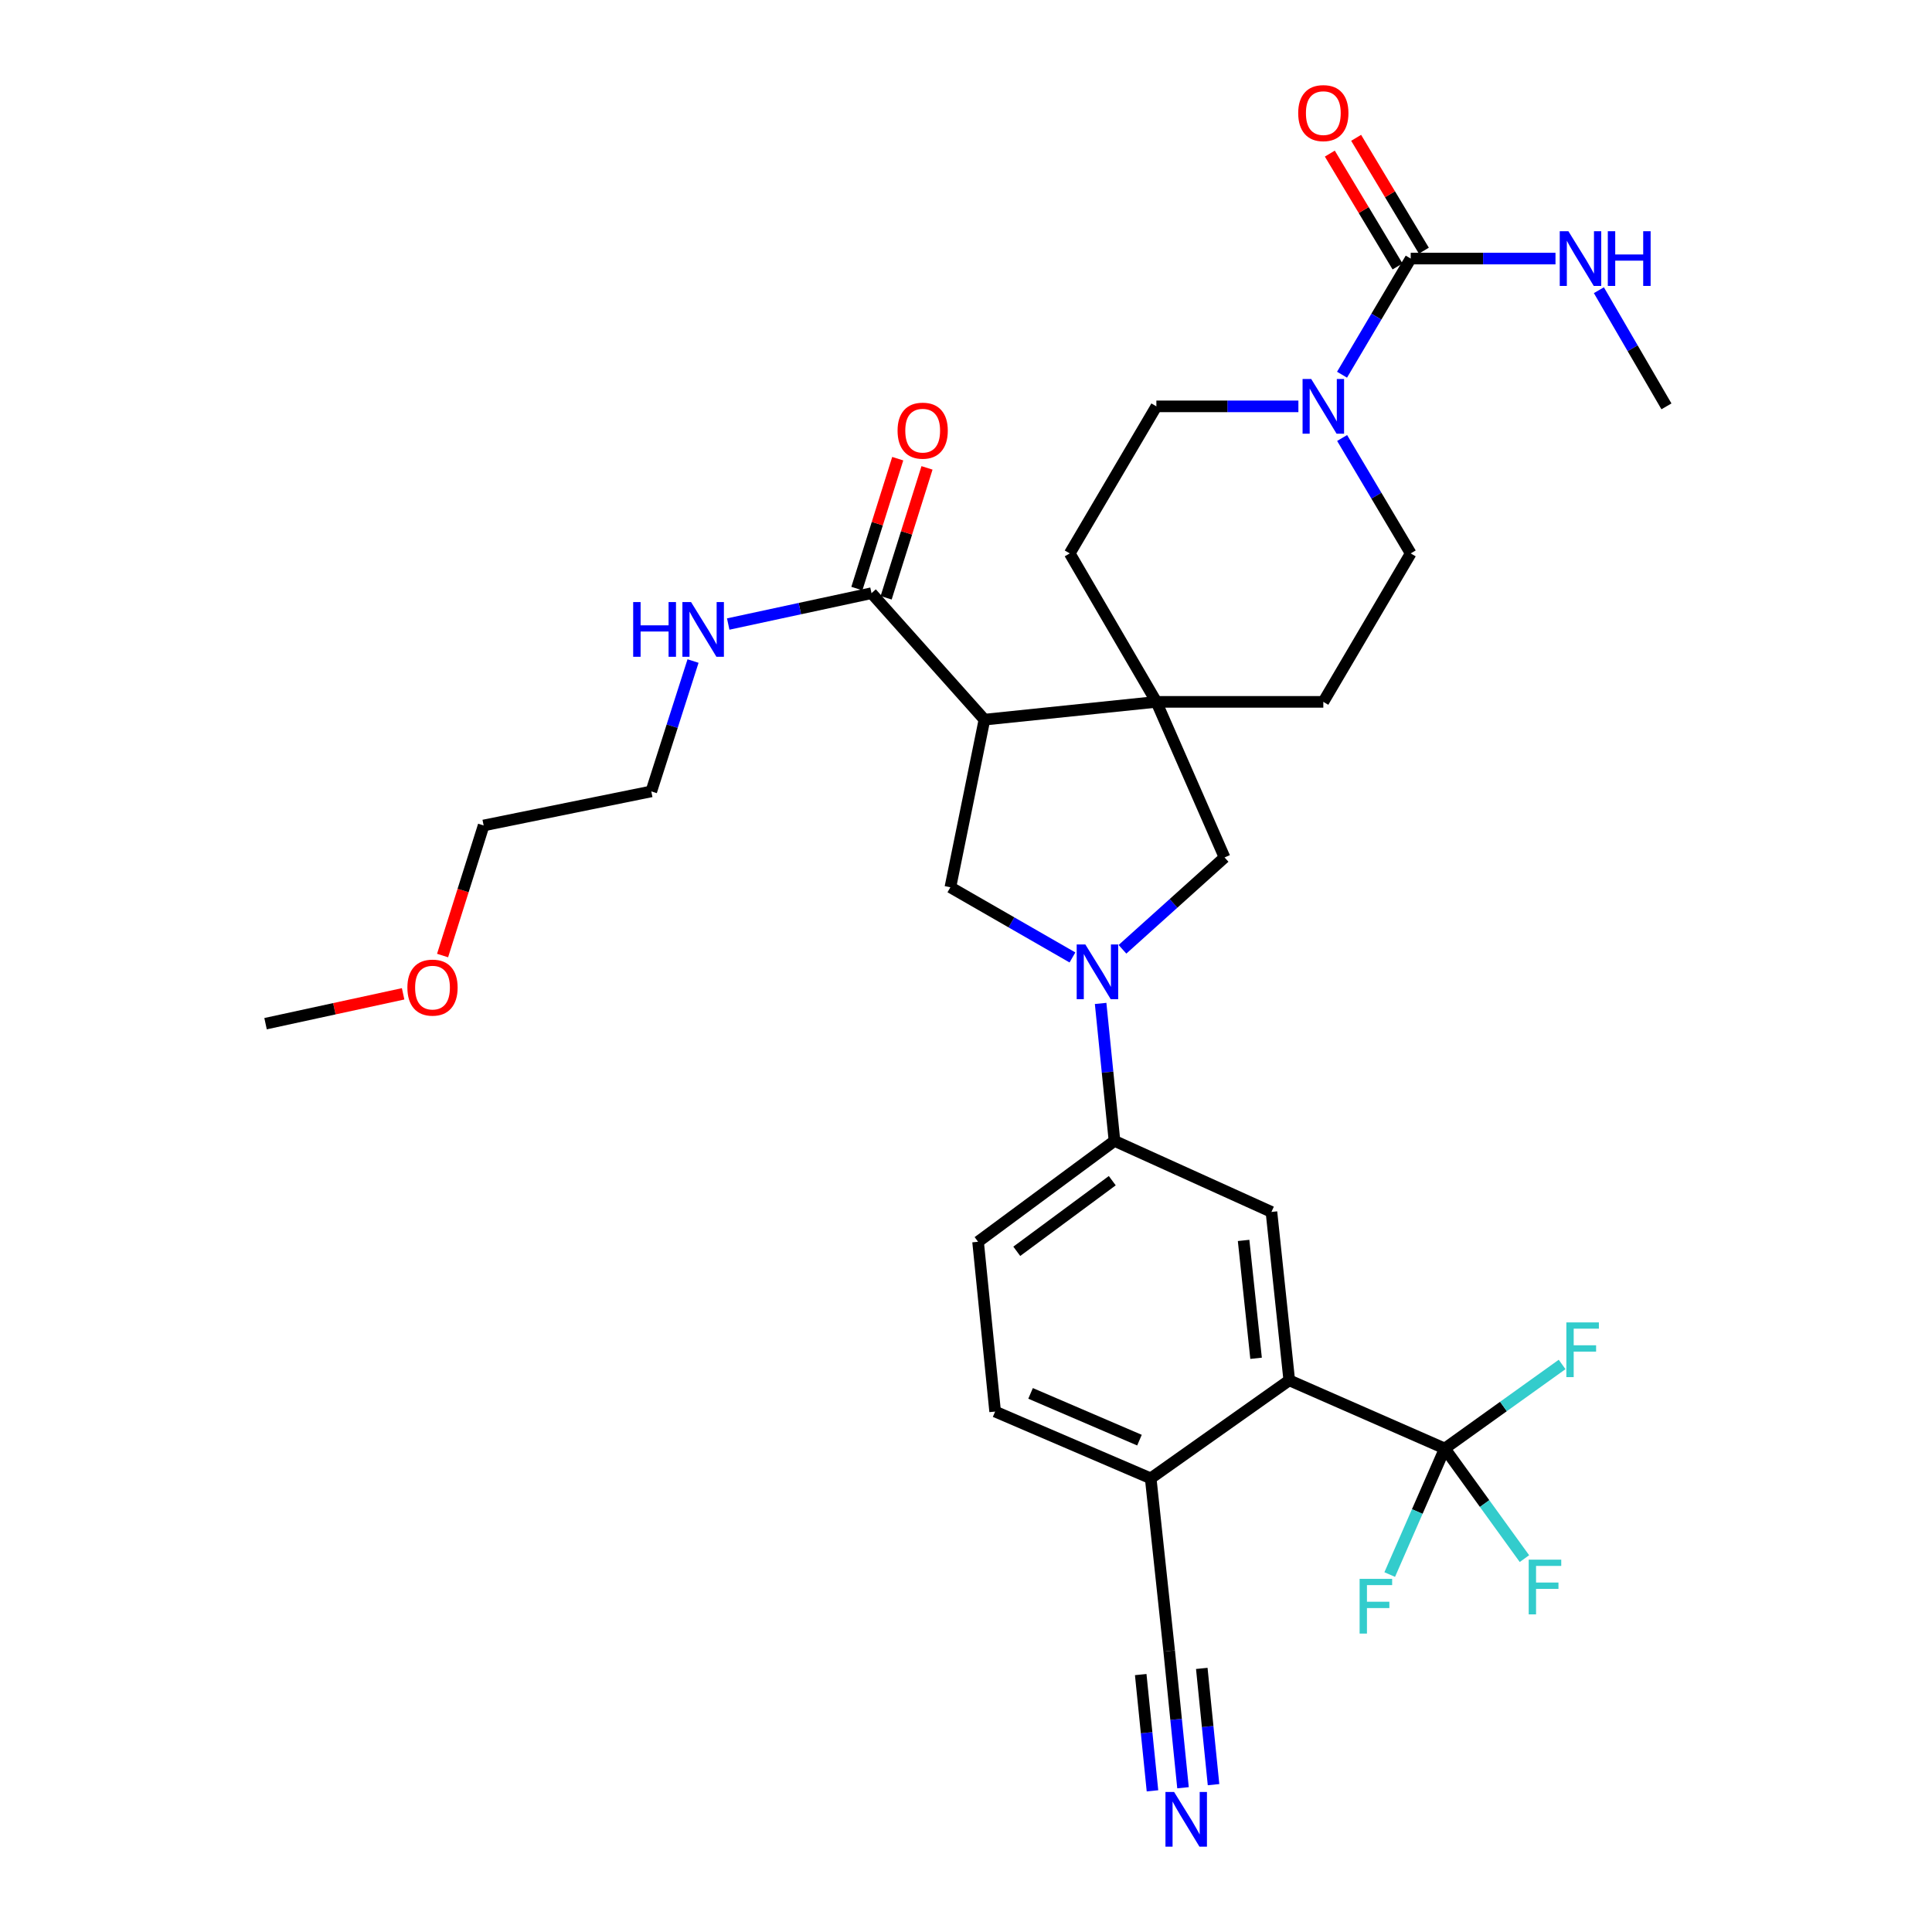 <?xml version='1.0' encoding='iso-8859-1'?>
<svg version='1.1' baseProfile='full'
              xmlns='http://www.w3.org/2000/svg'
                      xmlns:rdkit='http://www.rdkit.org/xml'
                      xmlns:xlink='http://www.w3.org/1999/xlink'
                  xml:space='preserve'
width='1000px' height='1000px' viewBox='0 0 1000 1000'>
<!-- END OF HEADER -->
<rect style='opacity:1.0;fill:#FFFFFF;stroke:none' width='1000' height='1000' x='0' y='0'> </rect>
<path class='bond-1' d='M 509.547,372.488 L 598.537,363.284' style='fill:none;fill-rule:evenodd;stroke:#000000;stroke-width:6px;stroke-linecap:butt;stroke-linejoin:miter;stroke-opacity:1' />
<path class='bond-3' d='M 509.547,372.488 L 491.917,459.253' style='fill:none;fill-rule:evenodd;stroke:#000000;stroke-width:6px;stroke-linecap:butt;stroke-linejoin:miter;stroke-opacity:1' />
<path class='bond-7' d='M 509.547,372.488 L 451.089,307.032' style='fill:none;fill-rule:evenodd;stroke:#000000;stroke-width:6px;stroke-linecap:butt;stroke-linejoin:miter;stroke-opacity:1' />
<path class='bond-0' d='M 555.097,495.575 L 523.507,477.414' style='fill:none;fill-rule:evenodd;stroke:#0000FF;stroke-width:6px;stroke-linecap:butt;stroke-linejoin:miter;stroke-opacity:1' />
<path class='bond-0' d='M 523.507,477.414 L 491.917,459.253' style='fill:none;fill-rule:evenodd;stroke:#000000;stroke-width:6px;stroke-linecap:butt;stroke-linejoin:miter;stroke-opacity:1' />
<path class='bond-8' d='M 569.682,519.37 L 573.269,554.944' style='fill:none;fill-rule:evenodd;stroke:#0000FF;stroke-width:6px;stroke-linecap:butt;stroke-linejoin:miter;stroke-opacity:1' />
<path class='bond-8' d='M 573.269,554.944 L 576.856,590.518' style='fill:none;fill-rule:evenodd;stroke:#000000;stroke-width:6px;stroke-linecap:butt;stroke-linejoin:miter;stroke-opacity:1' />
<path class='bond-32' d='M 580.985,491.358 L 607.409,467.584' style='fill:none;fill-rule:evenodd;stroke:#0000FF;stroke-width:6px;stroke-linecap:butt;stroke-linejoin:miter;stroke-opacity:1' />
<path class='bond-32' d='M 607.409,467.584 L 633.832,443.811' style='fill:none;fill-rule:evenodd;stroke:#000000;stroke-width:6px;stroke-linecap:butt;stroke-linejoin:miter;stroke-opacity:1' />
<path class='bond-9' d='M 598.537,363.284 L 633.832,443.811' style='fill:none;fill-rule:evenodd;stroke:#000000;stroke-width:6px;stroke-linecap:butt;stroke-linejoin:miter;stroke-opacity:1' />
<path class='bond-14' d='M 598.537,363.284 L 553.693,286.446' style='fill:none;fill-rule:evenodd;stroke:#000000;stroke-width:6px;stroke-linecap:butt;stroke-linejoin:miter;stroke-opacity:1' />
<path class='bond-15' d='M 598.537,363.284 L 684.949,363.284' style='fill:none;fill-rule:evenodd;stroke:#000000;stroke-width:6px;stroke-linecap:butt;stroke-linejoin:miter;stroke-opacity:1' />
<path class='bond-2' d='M 747.828,749.745 L 667.319,714.45' style='fill:none;fill-rule:evenodd;stroke:#000000;stroke-width:6px;stroke-linecap:butt;stroke-linejoin:miter;stroke-opacity:1' />
<path class='bond-23' d='M 747.828,749.745 L 733.572,782.367' style='fill:none;fill-rule:evenodd;stroke:#000000;stroke-width:6px;stroke-linecap:butt;stroke-linejoin:miter;stroke-opacity:1' />
<path class='bond-23' d='M 733.572,782.367 L 719.315,814.988' style='fill:none;fill-rule:evenodd;stroke:#33CCCC;stroke-width:6px;stroke-linecap:butt;stroke-linejoin:miter;stroke-opacity:1' />
<path class='bond-24' d='M 747.828,749.745 L 778.188,727.993' style='fill:none;fill-rule:evenodd;stroke:#000000;stroke-width:6px;stroke-linecap:butt;stroke-linejoin:miter;stroke-opacity:1' />
<path class='bond-24' d='M 778.188,727.993 L 808.547,706.242' style='fill:none;fill-rule:evenodd;stroke:#33CCCC;stroke-width:6px;stroke-linecap:butt;stroke-linejoin:miter;stroke-opacity:1' />
<path class='bond-25' d='M 747.828,749.745 L 768.437,778.242' style='fill:none;fill-rule:evenodd;stroke:#000000;stroke-width:6px;stroke-linecap:butt;stroke-linejoin:miter;stroke-opacity:1' />
<path class='bond-25' d='M 768.437,778.242 L 789.046,806.738' style='fill:none;fill-rule:evenodd;stroke:#33CCCC;stroke-width:6px;stroke-linecap:butt;stroke-linejoin:miter;stroke-opacity:1' />
<path class='bond-4' d='M 730.181,133.836 L 712.408,163.893' style='fill:none;fill-rule:evenodd;stroke:#000000;stroke-width:6px;stroke-linecap:butt;stroke-linejoin:miter;stroke-opacity:1' />
<path class='bond-4' d='M 712.408,163.893 L 694.636,193.949' style='fill:none;fill-rule:evenodd;stroke:#0000FF;stroke-width:6px;stroke-linecap:butt;stroke-linejoin:miter;stroke-opacity:1' />
<path class='bond-18' d='M 736.99,129.75 L 719.462,100.542' style='fill:none;fill-rule:evenodd;stroke:#000000;stroke-width:6px;stroke-linecap:butt;stroke-linejoin:miter;stroke-opacity:1' />
<path class='bond-18' d='M 719.462,100.542 L 701.935,71.334' style='fill:none;fill-rule:evenodd;stroke:#FF0000;stroke-width:6px;stroke-linecap:butt;stroke-linejoin:miter;stroke-opacity:1' />
<path class='bond-18' d='M 723.371,137.923 L 705.843,108.715' style='fill:none;fill-rule:evenodd;stroke:#000000;stroke-width:6px;stroke-linecap:butt;stroke-linejoin:miter;stroke-opacity:1' />
<path class='bond-18' d='M 705.843,108.715 L 688.316,79.506' style='fill:none;fill-rule:evenodd;stroke:#FF0000;stroke-width:6px;stroke-linecap:butt;stroke-linejoin:miter;stroke-opacity:1' />
<path class='bond-21' d='M 730.181,133.836 L 767.651,133.836' style='fill:none;fill-rule:evenodd;stroke:#000000;stroke-width:6px;stroke-linecap:butt;stroke-linejoin:miter;stroke-opacity:1' />
<path class='bond-21' d='M 767.651,133.836 L 805.121,133.836' style='fill:none;fill-rule:evenodd;stroke:#0000FF;stroke-width:6px;stroke-linecap:butt;stroke-linejoin:miter;stroke-opacity:1' />
<path class='bond-5' d='M 694.679,226.704 L 712.43,256.575' style='fill:none;fill-rule:evenodd;stroke:#0000FF;stroke-width:6px;stroke-linecap:butt;stroke-linejoin:miter;stroke-opacity:1' />
<path class='bond-5' d='M 712.43,256.575 L 730.181,286.446' style='fill:none;fill-rule:evenodd;stroke:#000000;stroke-width:6px;stroke-linecap:butt;stroke-linejoin:miter;stroke-opacity:1' />
<path class='bond-33' d='M 672.049,210.331 L 635.293,210.331' style='fill:none;fill-rule:evenodd;stroke:#0000FF;stroke-width:6px;stroke-linecap:butt;stroke-linejoin:miter;stroke-opacity:1' />
<path class='bond-33' d='M 635.293,210.331 L 598.537,210.331' style='fill:none;fill-rule:evenodd;stroke:#000000;stroke-width:6px;stroke-linecap:butt;stroke-linejoin:miter;stroke-opacity:1' />
<path class='bond-6' d='M 667.319,714.45 L 658.098,627.296' style='fill:none;fill-rule:evenodd;stroke:#000000;stroke-width:6px;stroke-linecap:butt;stroke-linejoin:miter;stroke-opacity:1' />
<path class='bond-6' d='M 650.141,703.048 L 643.686,642.04' style='fill:none;fill-rule:evenodd;stroke:#000000;stroke-width:6px;stroke-linecap:butt;stroke-linejoin:miter;stroke-opacity:1' />
<path class='bond-34' d='M 667.319,714.45 L 595.598,765.196' style='fill:none;fill-rule:evenodd;stroke:#000000;stroke-width:6px;stroke-linecap:butt;stroke-linejoin:miter;stroke-opacity:1' />
<path class='bond-19' d='M 458.665,309.415 L 469.241,275.795' style='fill:none;fill-rule:evenodd;stroke:#000000;stroke-width:6px;stroke-linecap:butt;stroke-linejoin:miter;stroke-opacity:1' />
<path class='bond-19' d='M 469.241,275.795 L 479.817,242.175' style='fill:none;fill-rule:evenodd;stroke:#FF0000;stroke-width:6px;stroke-linecap:butt;stroke-linejoin:miter;stroke-opacity:1' />
<path class='bond-19' d='M 443.514,304.649 L 454.09,271.029' style='fill:none;fill-rule:evenodd;stroke:#000000;stroke-width:6px;stroke-linecap:butt;stroke-linejoin:miter;stroke-opacity:1' />
<path class='bond-19' d='M 454.09,271.029 L 464.666,237.409' style='fill:none;fill-rule:evenodd;stroke:#FF0000;stroke-width:6px;stroke-linecap:butt;stroke-linejoin:miter;stroke-opacity:1' />
<path class='bond-26' d='M 451.089,307.032 L 414.005,315.016' style='fill:none;fill-rule:evenodd;stroke:#000000;stroke-width:6px;stroke-linecap:butt;stroke-linejoin:miter;stroke-opacity:1' />
<path class='bond-26' d='M 414.005,315.016 L 376.921,323' style='fill:none;fill-rule:evenodd;stroke:#0000FF;stroke-width:6px;stroke-linecap:butt;stroke-linejoin:miter;stroke-opacity:1' />
<path class='bond-10' d='M 576.856,590.518 L 658.098,627.296' style='fill:none;fill-rule:evenodd;stroke:#000000;stroke-width:6px;stroke-linecap:butt;stroke-linejoin:miter;stroke-opacity:1' />
<path class='bond-20' d='M 576.856,590.518 L 506.247,642.738' style='fill:none;fill-rule:evenodd;stroke:#000000;stroke-width:6px;stroke-linecap:butt;stroke-linejoin:miter;stroke-opacity:1' />
<path class='bond-20' d='M 575.709,611.121 L 526.283,647.675' style='fill:none;fill-rule:evenodd;stroke:#000000;stroke-width:6px;stroke-linecap:butt;stroke-linejoin:miter;stroke-opacity:1' />
<path class='bond-11' d='M 612.325,925.333 L 608.744,889.936' style='fill:none;fill-rule:evenodd;stroke:#0000FF;stroke-width:6px;stroke-linecap:butt;stroke-linejoin:miter;stroke-opacity:1' />
<path class='bond-11' d='M 608.744,889.936 L 605.163,854.538' style='fill:none;fill-rule:evenodd;stroke:#000000;stroke-width:6px;stroke-linecap:butt;stroke-linejoin:miter;stroke-opacity:1' />
<path class='bond-11' d='M 628.127,923.735 L 625.083,893.647' style='fill:none;fill-rule:evenodd;stroke:#0000FF;stroke-width:6px;stroke-linecap:butt;stroke-linejoin:miter;stroke-opacity:1' />
<path class='bond-11' d='M 625.083,893.647 L 622.04,863.559' style='fill:none;fill-rule:evenodd;stroke:#000000;stroke-width:6px;stroke-linecap:butt;stroke-linejoin:miter;stroke-opacity:1' />
<path class='bond-11' d='M 596.522,926.932 L 593.479,896.844' style='fill:none;fill-rule:evenodd;stroke:#0000FF;stroke-width:6px;stroke-linecap:butt;stroke-linejoin:miter;stroke-opacity:1' />
<path class='bond-11' d='M 593.479,896.844 L 590.435,866.756' style='fill:none;fill-rule:evenodd;stroke:#000000;stroke-width:6px;stroke-linecap:butt;stroke-linejoin:miter;stroke-opacity:1' />
<path class='bond-12' d='M 605.163,854.538 L 595.598,765.196' style='fill:none;fill-rule:evenodd;stroke:#000000;stroke-width:6px;stroke-linecap:butt;stroke-linejoin:miter;stroke-opacity:1' />
<path class='bond-13' d='M 595.598,765.196 L 515.08,730.624' style='fill:none;fill-rule:evenodd;stroke:#000000;stroke-width:6px;stroke-linecap:butt;stroke-linejoin:miter;stroke-opacity:1' />
<path class='bond-13' d='M 589.787,745.415 L 533.424,721.215' style='fill:none;fill-rule:evenodd;stroke:#000000;stroke-width:6px;stroke-linecap:butt;stroke-linejoin:miter;stroke-opacity:1' />
<path class='bond-17' d='M 553.693,286.446 L 598.537,210.331' style='fill:none;fill-rule:evenodd;stroke:#000000;stroke-width:6px;stroke-linecap:butt;stroke-linejoin:miter;stroke-opacity:1' />
<path class='bond-16' d='M 684.949,363.284 L 730.181,286.446' style='fill:none;fill-rule:evenodd;stroke:#000000;stroke-width:6px;stroke-linecap:butt;stroke-linejoin:miter;stroke-opacity:1' />
<path class='bond-22' d='M 506.247,642.738 L 515.08,730.624' style='fill:none;fill-rule:evenodd;stroke:#000000;stroke-width:6px;stroke-linecap:butt;stroke-linejoin:miter;stroke-opacity:1' />
<path class='bond-29' d='M 827.58,150.209 L 845.064,180.27' style='fill:none;fill-rule:evenodd;stroke:#0000FF;stroke-width:6px;stroke-linecap:butt;stroke-linejoin:miter;stroke-opacity:1' />
<path class='bond-29' d='M 845.064,180.27 L 862.548,210.331' style='fill:none;fill-rule:evenodd;stroke:#000000;stroke-width:6px;stroke-linecap:butt;stroke-linejoin:miter;stroke-opacity:1' />
<path class='bond-28' d='M 358.715,342.152 L 347.913,375.89' style='fill:none;fill-rule:evenodd;stroke:#0000FF;stroke-width:6px;stroke-linecap:butt;stroke-linejoin:miter;stroke-opacity:1' />
<path class='bond-28' d='M 347.913,375.89 L 337.111,409.628' style='fill:none;fill-rule:evenodd;stroke:#000000;stroke-width:6px;stroke-linecap:butt;stroke-linejoin:miter;stroke-opacity:1' />
<path class='bond-27' d='M 229.08,494.584 L 239.708,460.921' style='fill:none;fill-rule:evenodd;stroke:#FF0000;stroke-width:6px;stroke-linecap:butt;stroke-linejoin:miter;stroke-opacity:1' />
<path class='bond-27' d='M 239.708,460.921 L 250.336,427.258' style='fill:none;fill-rule:evenodd;stroke:#000000;stroke-width:6px;stroke-linecap:butt;stroke-linejoin:miter;stroke-opacity:1' />
<path class='bond-31' d='M 208.654,514.403 L 173.053,522.128' style='fill:none;fill-rule:evenodd;stroke:#FF0000;stroke-width:6px;stroke-linecap:butt;stroke-linejoin:miter;stroke-opacity:1' />
<path class='bond-31' d='M 173.053,522.128 L 137.452,529.853' style='fill:none;fill-rule:evenodd;stroke:#000000;stroke-width:6px;stroke-linecap:butt;stroke-linejoin:miter;stroke-opacity:1' />
<path class='bond-30' d='M 337.111,409.628 L 250.336,427.258' style='fill:none;fill-rule:evenodd;stroke:#000000;stroke-width:6px;stroke-linecap:butt;stroke-linejoin:miter;stroke-opacity:1' />
<path  class='atom-1' d='M 561.772 488.851
L 571.052 503.851
Q 571.972 505.331, 573.452 508.011
Q 574.932 510.691, 575.012 510.851
L 575.012 488.851
L 578.772 488.851
L 578.772 517.171
L 574.892 517.171
L 564.932 500.771
Q 563.772 498.851, 562.532 496.651
Q 561.332 494.451, 560.972 493.771
L 560.972 517.171
L 557.292 517.171
L 557.292 488.851
L 561.772 488.851
' fill='#0000FF'/>
<path  class='atom-6' d='M 678.689 196.171
L 687.969 211.171
Q 688.889 212.651, 690.369 215.331
Q 691.849 218.011, 691.929 218.171
L 691.929 196.171
L 695.689 196.171
L 695.689 224.491
L 691.809 224.491
L 681.849 208.091
Q 680.689 206.171, 679.449 203.971
Q 678.249 201.771, 677.889 201.091
L 677.889 224.491
L 674.209 224.491
L 674.209 196.171
L 678.689 196.171
' fill='#0000FF'/>
<path  class='atom-12' d='M 607.718 927.523
L 616.998 942.523
Q 617.918 944.003, 619.398 946.683
Q 620.878 949.363, 620.958 949.523
L 620.958 927.523
L 624.718 927.523
L 624.718 955.843
L 620.838 955.843
L 610.878 939.443
Q 609.718 937.523, 608.478 935.323
Q 607.278 933.123, 606.918 932.443
L 606.918 955.843
L 603.238 955.843
L 603.238 927.523
L 607.718 927.523
' fill='#0000FF'/>
<path  class='atom-19' d='M 671.949 58.542
Q 671.949 51.742, 675.309 47.943
Q 678.669 44.142, 684.949 44.142
Q 691.229 44.142, 694.589 47.943
Q 697.949 51.742, 697.949 58.542
Q 697.949 65.422, 694.549 69.343
Q 691.149 73.222, 684.949 73.222
Q 678.709 73.222, 675.309 69.343
Q 671.949 65.463, 671.949 58.542
M 684.949 70.022
Q 689.269 70.022, 691.589 67.142
Q 693.949 64.222, 693.949 58.542
Q 693.949 52.983, 691.589 50.182
Q 689.269 47.343, 684.949 47.343
Q 680.629 47.343, 678.269 50.142
Q 675.949 52.943, 675.949 58.542
Q 675.949 64.263, 678.269 67.142
Q 680.629 70.022, 684.949 70.022
' fill='#FF0000'/>
<path  class='atom-20' d='M 464.578 222.905
Q 464.578 216.105, 467.938 212.305
Q 471.298 208.505, 477.578 208.505
Q 483.858 208.505, 487.218 212.305
Q 490.578 216.105, 490.578 222.905
Q 490.578 229.785, 487.178 233.705
Q 483.778 237.585, 477.578 237.585
Q 471.338 237.585, 467.938 233.705
Q 464.578 229.825, 464.578 222.905
M 477.578 234.385
Q 481.898 234.385, 484.218 231.505
Q 486.578 228.585, 486.578 222.905
Q 486.578 217.345, 484.218 214.545
Q 481.898 211.705, 477.578 211.705
Q 473.258 211.705, 470.898 214.505
Q 468.578 217.305, 468.578 222.905
Q 468.578 228.625, 470.898 231.505
Q 473.258 234.385, 477.578 234.385
' fill='#FF0000'/>
<path  class='atom-22' d='M 811.798 119.676
L 821.078 134.676
Q 821.998 136.156, 823.478 138.836
Q 824.958 141.516, 825.038 141.676
L 825.038 119.676
L 828.798 119.676
L 828.798 147.996
L 824.918 147.996
L 814.958 131.596
Q 813.798 129.676, 812.558 127.476
Q 811.358 125.276, 810.998 124.596
L 810.998 147.996
L 807.318 147.996
L 807.318 119.676
L 811.798 119.676
' fill='#0000FF'/>
<path  class='atom-22' d='M 832.198 119.676
L 836.038 119.676
L 836.038 131.716
L 850.518 131.716
L 850.518 119.676
L 854.358 119.676
L 854.358 147.996
L 850.518 147.996
L 850.518 134.916
L 836.038 134.916
L 836.038 147.996
L 832.198 147.996
L 832.198 119.676
' fill='#0000FF'/>
<path  class='atom-24' d='M 703.733 817.215
L 720.573 817.215
L 720.573 820.455
L 707.533 820.455
L 707.533 829.055
L 719.133 829.055
L 719.133 832.335
L 707.533 832.335
L 707.533 845.535
L 703.733 845.535
L 703.733 817.215
' fill='#33CCCC'/>
<path  class='atom-25' d='M 810.741 684.477
L 827.581 684.477
L 827.581 687.717
L 814.541 687.717
L 814.541 696.317
L 826.141 696.317
L 826.141 699.597
L 814.541 699.597
L 814.541 712.797
L 810.741 712.797
L 810.741 684.477
' fill='#33CCCC'/>
<path  class='atom-26' d='M 791.258 807.279
L 808.098 807.279
L 808.098 810.519
L 795.058 810.519
L 795.058 819.119
L 806.658 819.119
L 806.658 822.399
L 795.058 822.399
L 795.058 835.599
L 791.258 835.599
L 791.258 807.279
' fill='#33CCCC'/>
<path  class='atom-27' d='M 327.733 311.632
L 331.573 311.632
L 331.573 323.672
L 346.053 323.672
L 346.053 311.632
L 349.893 311.632
L 349.893 339.952
L 346.053 339.952
L 346.053 326.872
L 331.573 326.872
L 331.573 339.952
L 327.733 339.952
L 327.733 311.632
' fill='#0000FF'/>
<path  class='atom-27' d='M 357.693 311.632
L 366.973 326.632
Q 367.893 328.112, 369.373 330.792
Q 370.853 333.472, 370.933 333.632
L 370.933 311.632
L 374.693 311.632
L 374.693 339.952
L 370.813 339.952
L 360.853 323.552
Q 359.693 321.632, 358.453 319.432
Q 357.253 317.232, 356.893 316.552
L 356.893 339.952
L 353.213 339.952
L 353.213 311.632
L 357.693 311.632
' fill='#0000FF'/>
<path  class='atom-28' d='M 210.865 511.183
Q 210.865 504.383, 214.225 500.583
Q 217.585 496.783, 223.865 496.783
Q 230.145 496.783, 233.505 500.583
Q 236.865 504.383, 236.865 511.183
Q 236.865 518.063, 233.465 521.983
Q 230.065 525.863, 223.865 525.863
Q 217.625 525.863, 214.225 521.983
Q 210.865 518.103, 210.865 511.183
M 223.865 522.663
Q 228.185 522.663, 230.505 519.783
Q 232.865 516.863, 232.865 511.183
Q 232.865 505.623, 230.505 502.823
Q 228.185 499.983, 223.865 499.983
Q 219.545 499.983, 217.185 502.783
Q 214.865 505.583, 214.865 511.183
Q 214.865 516.903, 217.185 519.783
Q 219.545 522.663, 223.865 522.663
' fill='#FF0000'/>
</svg>
